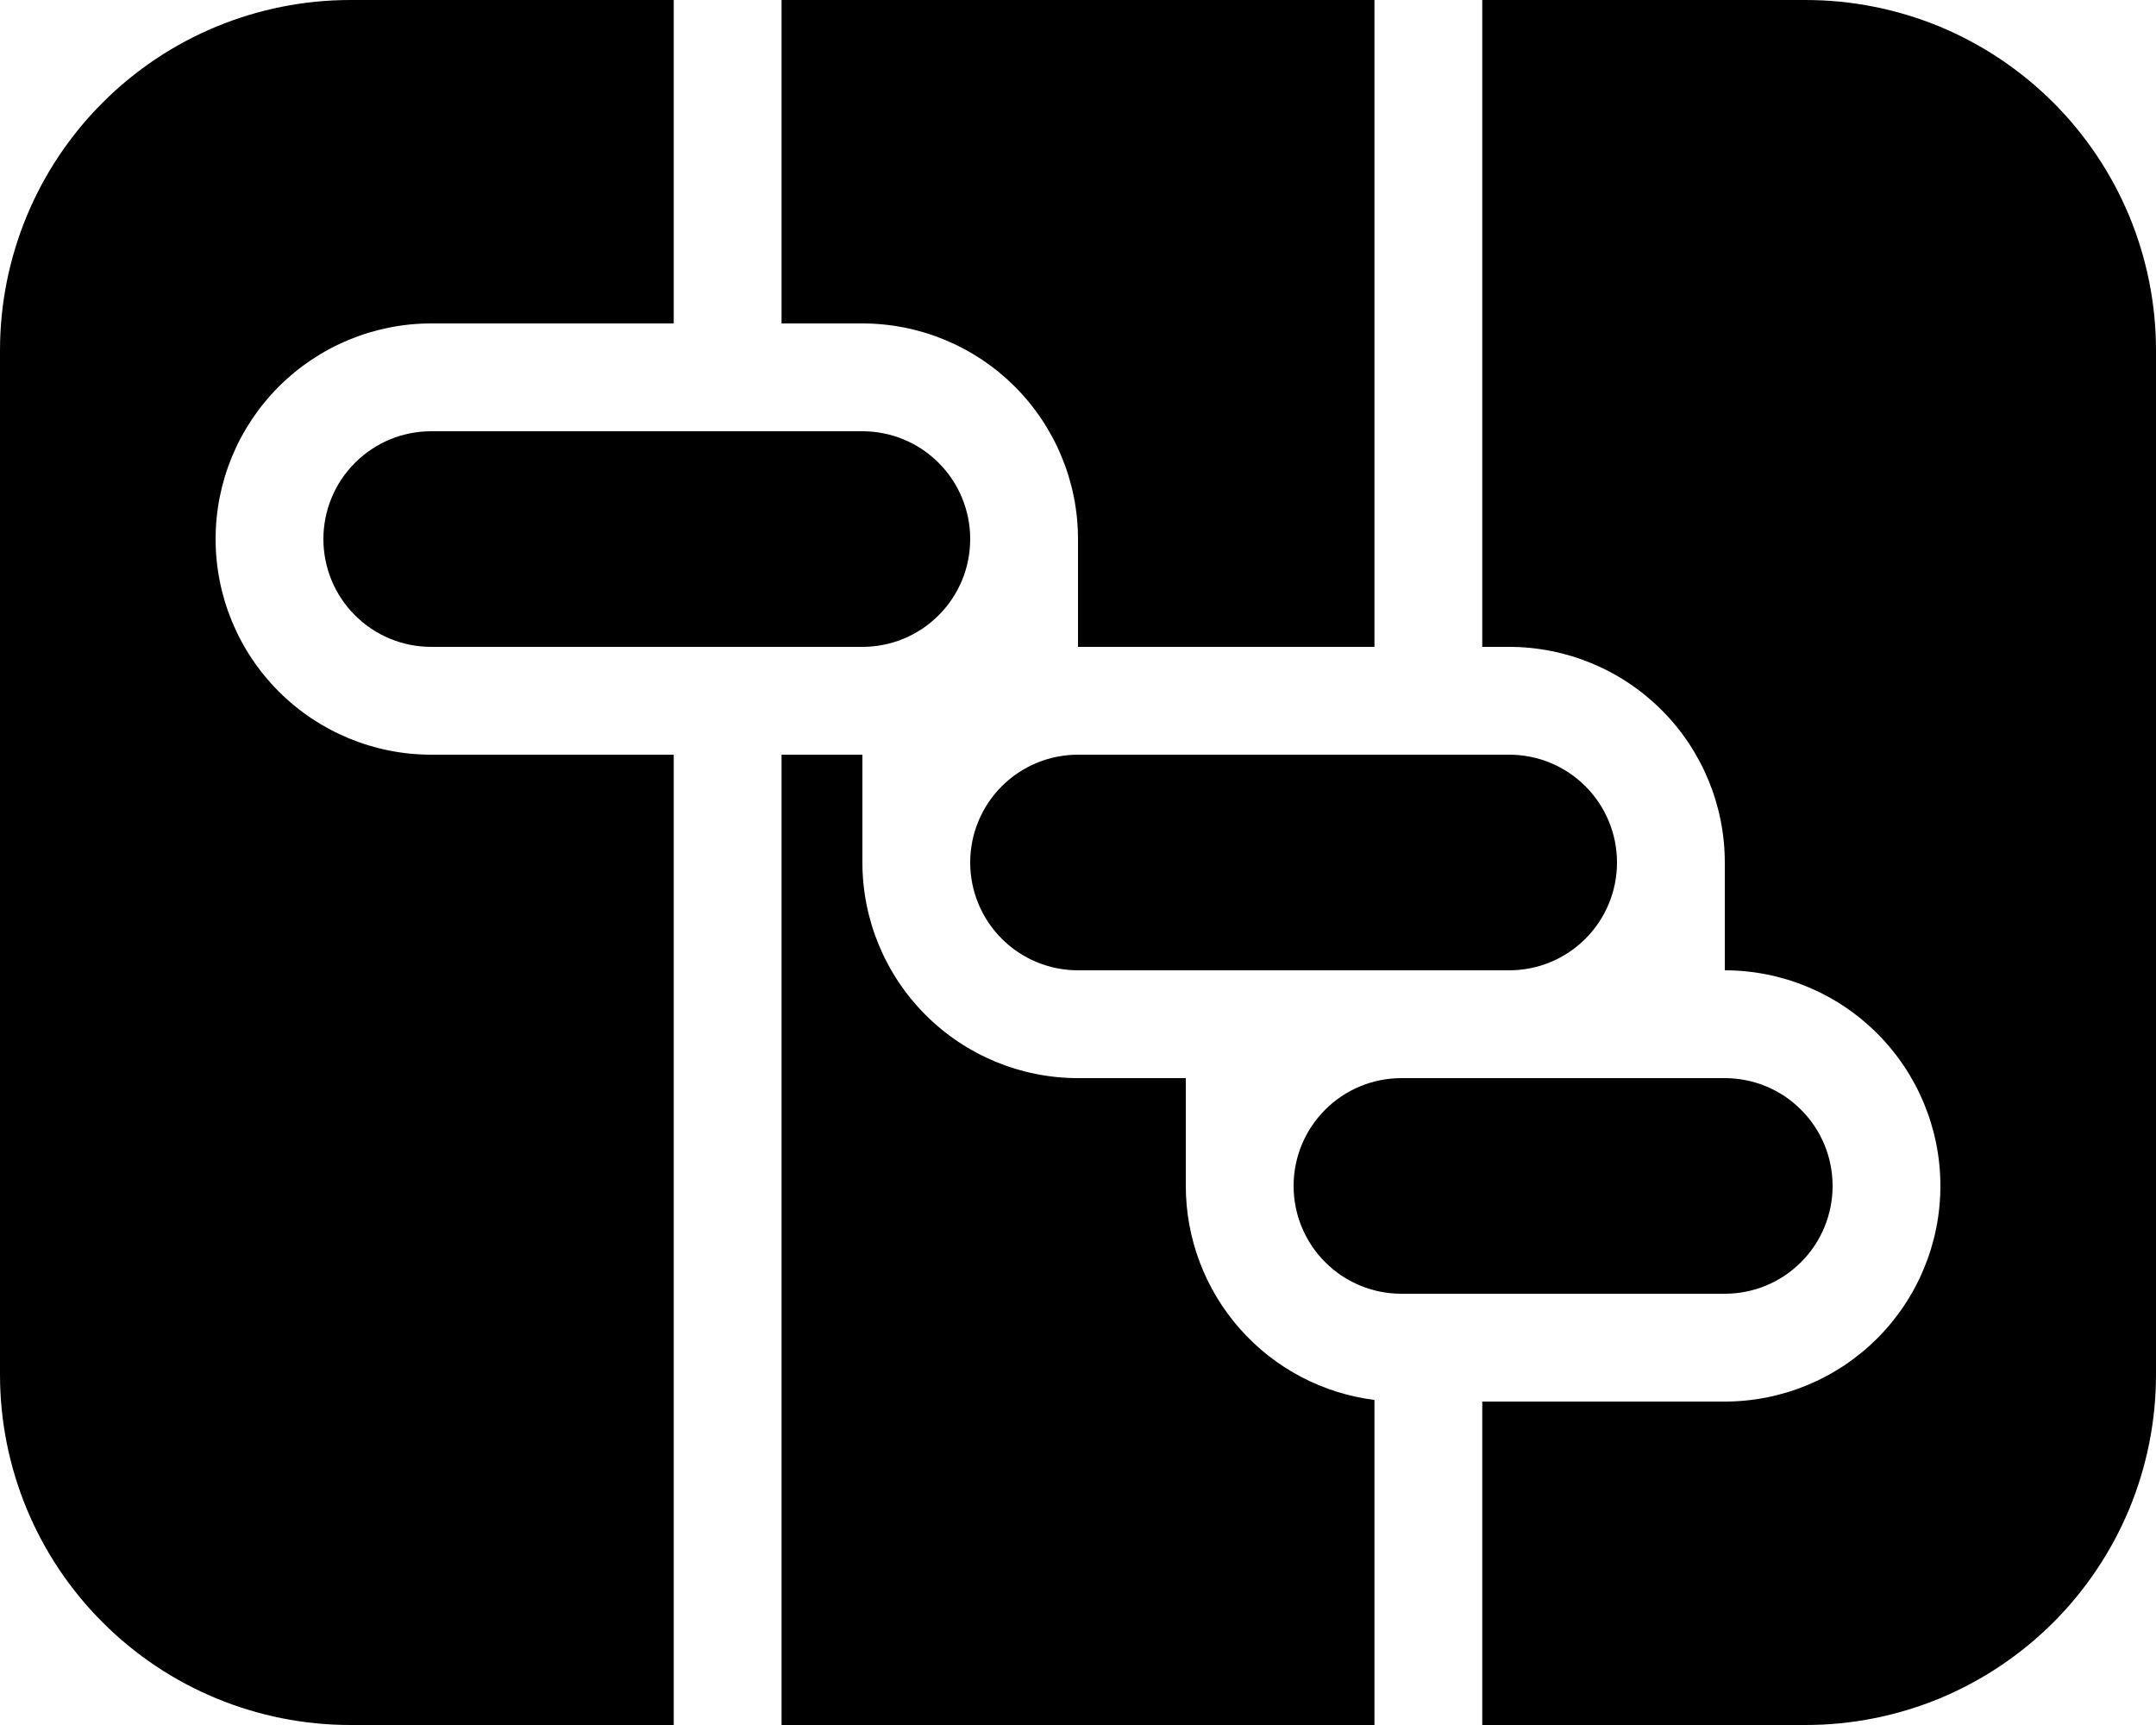 <svg width="20" height="16" viewBox="0 0 20 16" fill="none" xmlns="http://www.w3.org/2000/svg">
<path d="M0 3.25C0 2.388 0.342 1.561 0.952 0.952C1.561 0.342 2.388 0 3.25 0H6.25V3H4C3.47 3 2.961 3.211 2.586 3.586C2.211 3.961 2 4.47 2 5C2 5.53 2.211 6.039 2.586 6.414C2.961 6.789 3.47 7 4 7H6.25V16H3.25C2.388 16 1.561 15.658 0.952 15.048C0.342 14.439 0 13.612 0 12.75V3.25ZM7.25 16V7H8V8C8 8.53 8.211 9.039 8.586 9.414C8.961 9.789 9.47 10 10 10H11V11C11 11.487 11.178 11.958 11.5 12.323C11.822 12.689 12.267 12.924 12.75 12.985V16H7.25ZM10 6H12.75V0H7.25V3H8C8.53 3 9.039 3.211 9.414 3.586C9.789 3.961 10 4.47 10 5V6ZM16 13H13.75V16H16.75C17.177 16 17.599 15.916 17.994 15.753C18.388 15.589 18.746 15.35 19.048 15.048C19.35 14.746 19.589 14.388 19.753 13.994C19.916 13.599 20 13.177 20 12.75V3.25C20 2.823 19.916 2.401 19.753 2.006C19.589 1.612 19.35 1.254 19.048 0.952C18.746 0.65 18.388 0.411 17.994 0.247C17.599 0.084 17.177 0 16.75 0H13.75V6H14C14.53 6 15.039 6.211 15.414 6.586C15.789 6.961 16 7.47 16 8V9C16.53 9 17.039 9.211 17.414 9.586C17.789 9.961 18 10.47 18 11C18 11.53 17.789 12.039 17.414 12.414C17.039 12.789 16.53 13 16 13ZM4 4C3.735 4 3.48 4.105 3.293 4.293C3.105 4.48 3 4.735 3 5C3 5.265 3.105 5.52 3.293 5.707C3.48 5.895 3.735 6 4 6H8C8.265 6 8.52 5.895 8.707 5.707C8.895 5.52 9 5.265 9 5C9 4.735 8.895 4.48 8.707 4.293C8.52 4.105 8.265 4 8 4H4ZM9 8C9 7.735 9.105 7.48 9.293 7.293C9.48 7.105 9.735 7 10 7H14C14.265 7 14.52 7.105 14.707 7.293C14.895 7.48 15 7.735 15 8C15 8.265 14.895 8.52 14.707 8.707C14.52 8.895 14.265 9 14 9H10C9.735 9 9.48 8.895 9.293 8.707C9.105 8.52 9 8.265 9 8ZM13 10C12.735 10 12.48 10.105 12.293 10.293C12.105 10.48 12 10.735 12 11C12 11.265 12.105 11.52 12.293 11.707C12.48 11.895 12.735 12 13 12H16C16.265 12 16.52 11.895 16.707 11.707C16.895 11.52 17 11.265 17 11C17 10.735 16.895 10.48 16.707 10.293C16.52 10.105 16.265 10 16 10H13Z" fill="black"/>
</svg>
